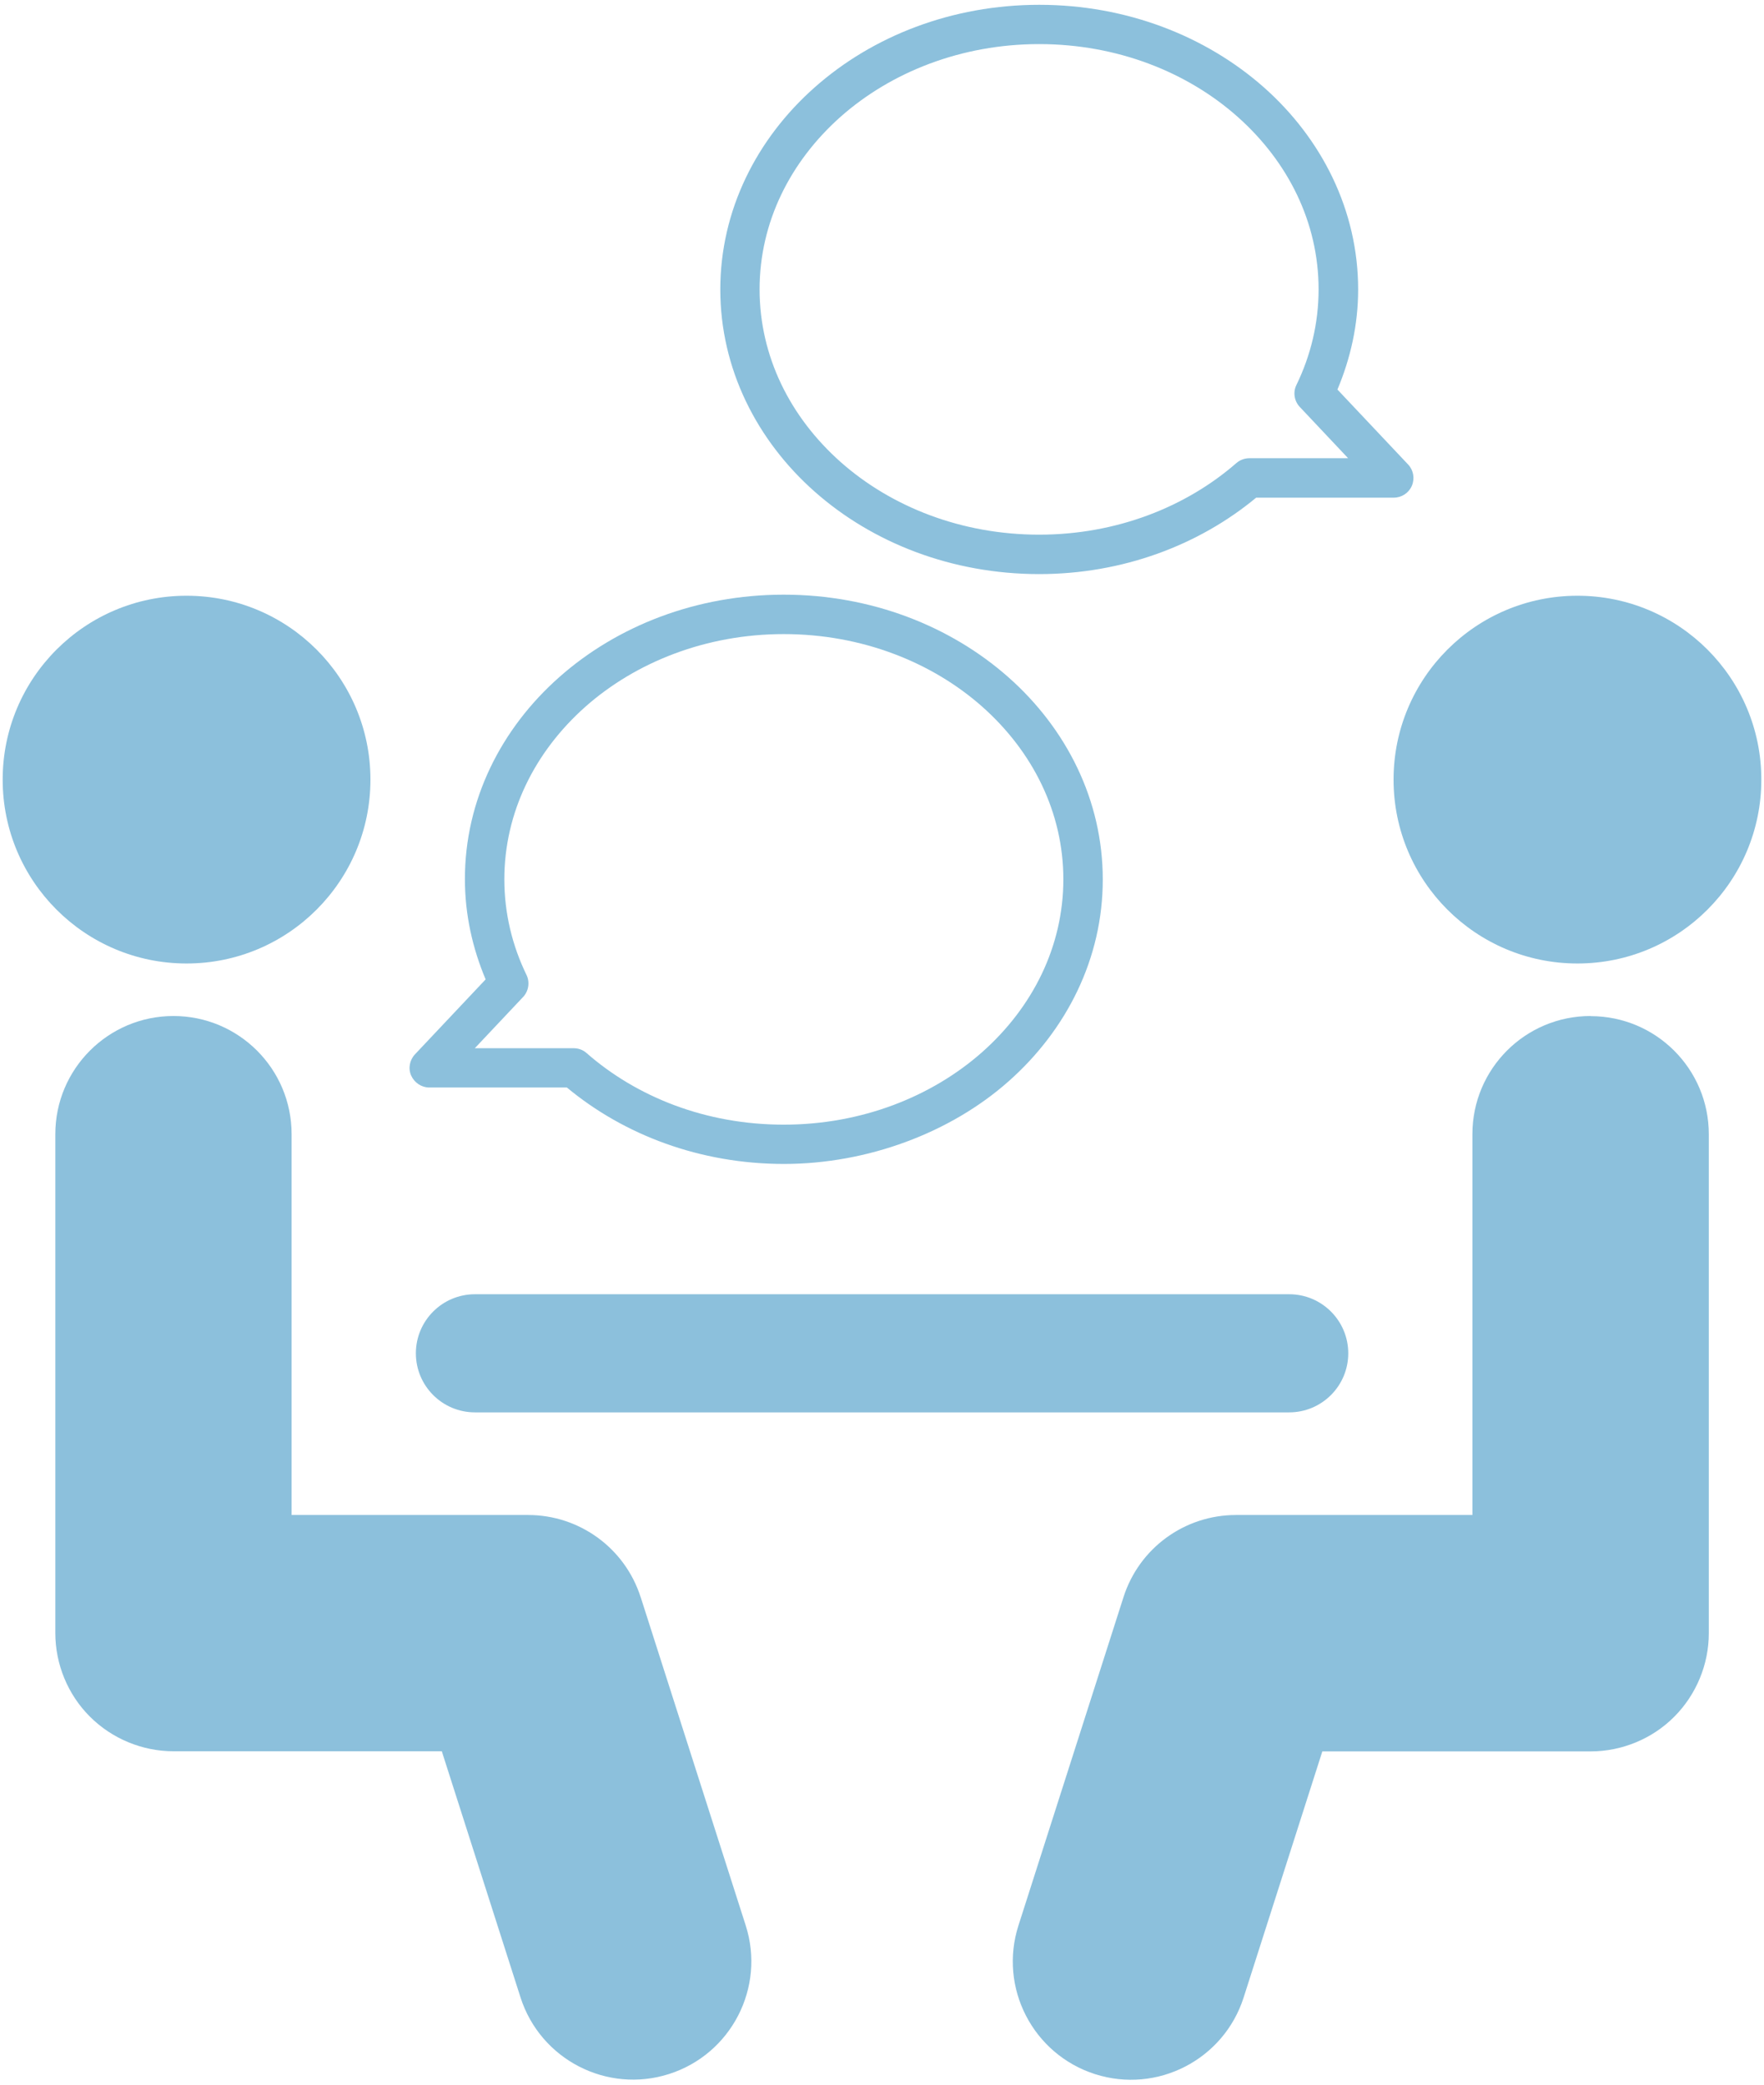 <svg xmlns="http://www.w3.org/2000/svg" width="132" height="156" viewBox="0 0 132 156">
    <path d="M47.94,119.52c-1.17-3.67-4.58-6.15-8.42-6.15H21.82v-28.5c0-4.89-3.96-8.84-8.84-8.84s-8.84,3.96-8.84,8.84v37.34c0,2.33,.94,4.61,2.59,6.25,1.65,1.65,3.92,2.59,6.25,2.59h20.08l5.89,18.42c1.49,4.65,6.47,7.22,11.12,5.73,4.65-1.49,7.22-6.47,5.73-11.12l-7.86-24.57Z" style="fill:#8cc0dc"/>
    <path d="M13.96,72.1c7.6,0,13.76-6.16,13.76-13.76s-6.16-13.76-13.76-13.76S.2,50.74,.2,58.34s6.16,13.76,13.76,13.76Z" style="fill:#8cc0dc"/>
    <path d="M119.02,76.03c-4.89,0-8.84,3.96-8.84,8.84v28.5h-17.69c-3.85,0-7.25,2.48-8.42,6.15l-7.86,24.57c-1.49,4.65,1.08,9.63,5.73,11.12,4.65,1.49,9.63-1.08,11.12-5.73l5.89-18.42h20.08c2.33,0,4.61-.94,6.25-2.59,1.65-1.65,2.59-3.92,2.59-6.25v-37.34c0-4.89-3.96-8.84-8.84-8.84Z" style="fill:#8cc0dc"/>
    <path d="M118.04,72.1c7.6,0,13.76-6.16,13.76-13.76s-6.16-13.76-13.76-13.76-13.76,6.16-13.76,13.76,6.16,13.76,13.76,13.76Z" style="fill:#8cc0dc"/>
    <path d="M35.54,105.69h60.93c2.44,0,4.42-1.98,4.42-4.42s-1.98-4.42-4.42-4.42H35.54c-2.44,0-4.42,1.98-4.42,4.42s1.98,4.42,4.42,4.42Z" style="fill:#8cc0dc"/>
    <path d="M32.12,81.38h10.3c4.27,3.55,9.97,5.72,16.24,5.72s12.48-2.34,16.81-6.18c4.33-3.83,7.06-9.19,7.05-15.12,0-5.93-2.73-11.29-7.06-15.12-4.33-3.83-10.27-6.18-16.81-6.18s-12.48,2.34-16.81,6.18c-4.33,3.83-7.06,9.19-7.05,15.12,0,2.64,.57,5.16,1.55,7.49l-5.29,5.61c-.4,.43-.52,1.06-.28,1.59s.77,.89,1.35,.89Zm7.02-6.77c.42-.44,.52-1.11,.26-1.65-1.07-2.2-1.66-4.62-1.66-7.16,0-5.01,2.29-9.56,6.06-12.91,3.77-3.34,9.03-5.44,14.85-5.44s11.08,2.09,14.86,5.44c3.77,3.35,6.06,7.9,6.06,12.91,0,5.02-2.29,9.57-6.06,12.92-3.77,3.34-9.03,5.44-14.86,5.44s-10.99-2.06-14.76-5.36c-.27-.24-.61-.36-.97-.36h-7.39l3.6-3.82Z" style="fill:#8cc0dc"/>
    <path d="M105.65,36.35c.23-.54,.12-1.17-.28-1.59l-5.29-5.61c.98-2.33,1.55-4.85,1.55-7.49,0-5.93-2.73-11.29-7.05-15.12-4.33-3.83-10.27-6.18-16.81-6.18-6.54,0-12.48,2.34-16.81,6.18-4.33,3.83-7.06,9.19-7.06,15.12,0,5.93,2.73,11.29,7.05,15.12,4.33,3.84,10.28,6.18,16.81,6.18,6.26,0,11.96-2.17,16.24-5.72h10.3c.59,0,1.12-.35,1.35-.89Zm-4.77-2.06h-7.39c-.36,0-.7,.13-.97,.36-3.77,3.29-8.98,5.36-14.76,5.36-5.83,0-11.08-2.09-14.86-5.44-3.77-3.35-6.06-7.9-6.06-12.92,0-5.01,2.29-9.56,6.06-12.91,3.77-3.34,9.03-5.44,14.86-5.44,5.83,0,11.08,2.09,14.85,5.44,3.77,3.35,6.06,7.9,6.06,12.91,0,2.54-.59,4.96-1.66,7.16-.27,.55-.16,1.21,.26,1.65l3.6,3.82Z" style="fill:#8cc0dc"/>
    <rect width="132" height="156" style="fill:none"/>
</svg>
